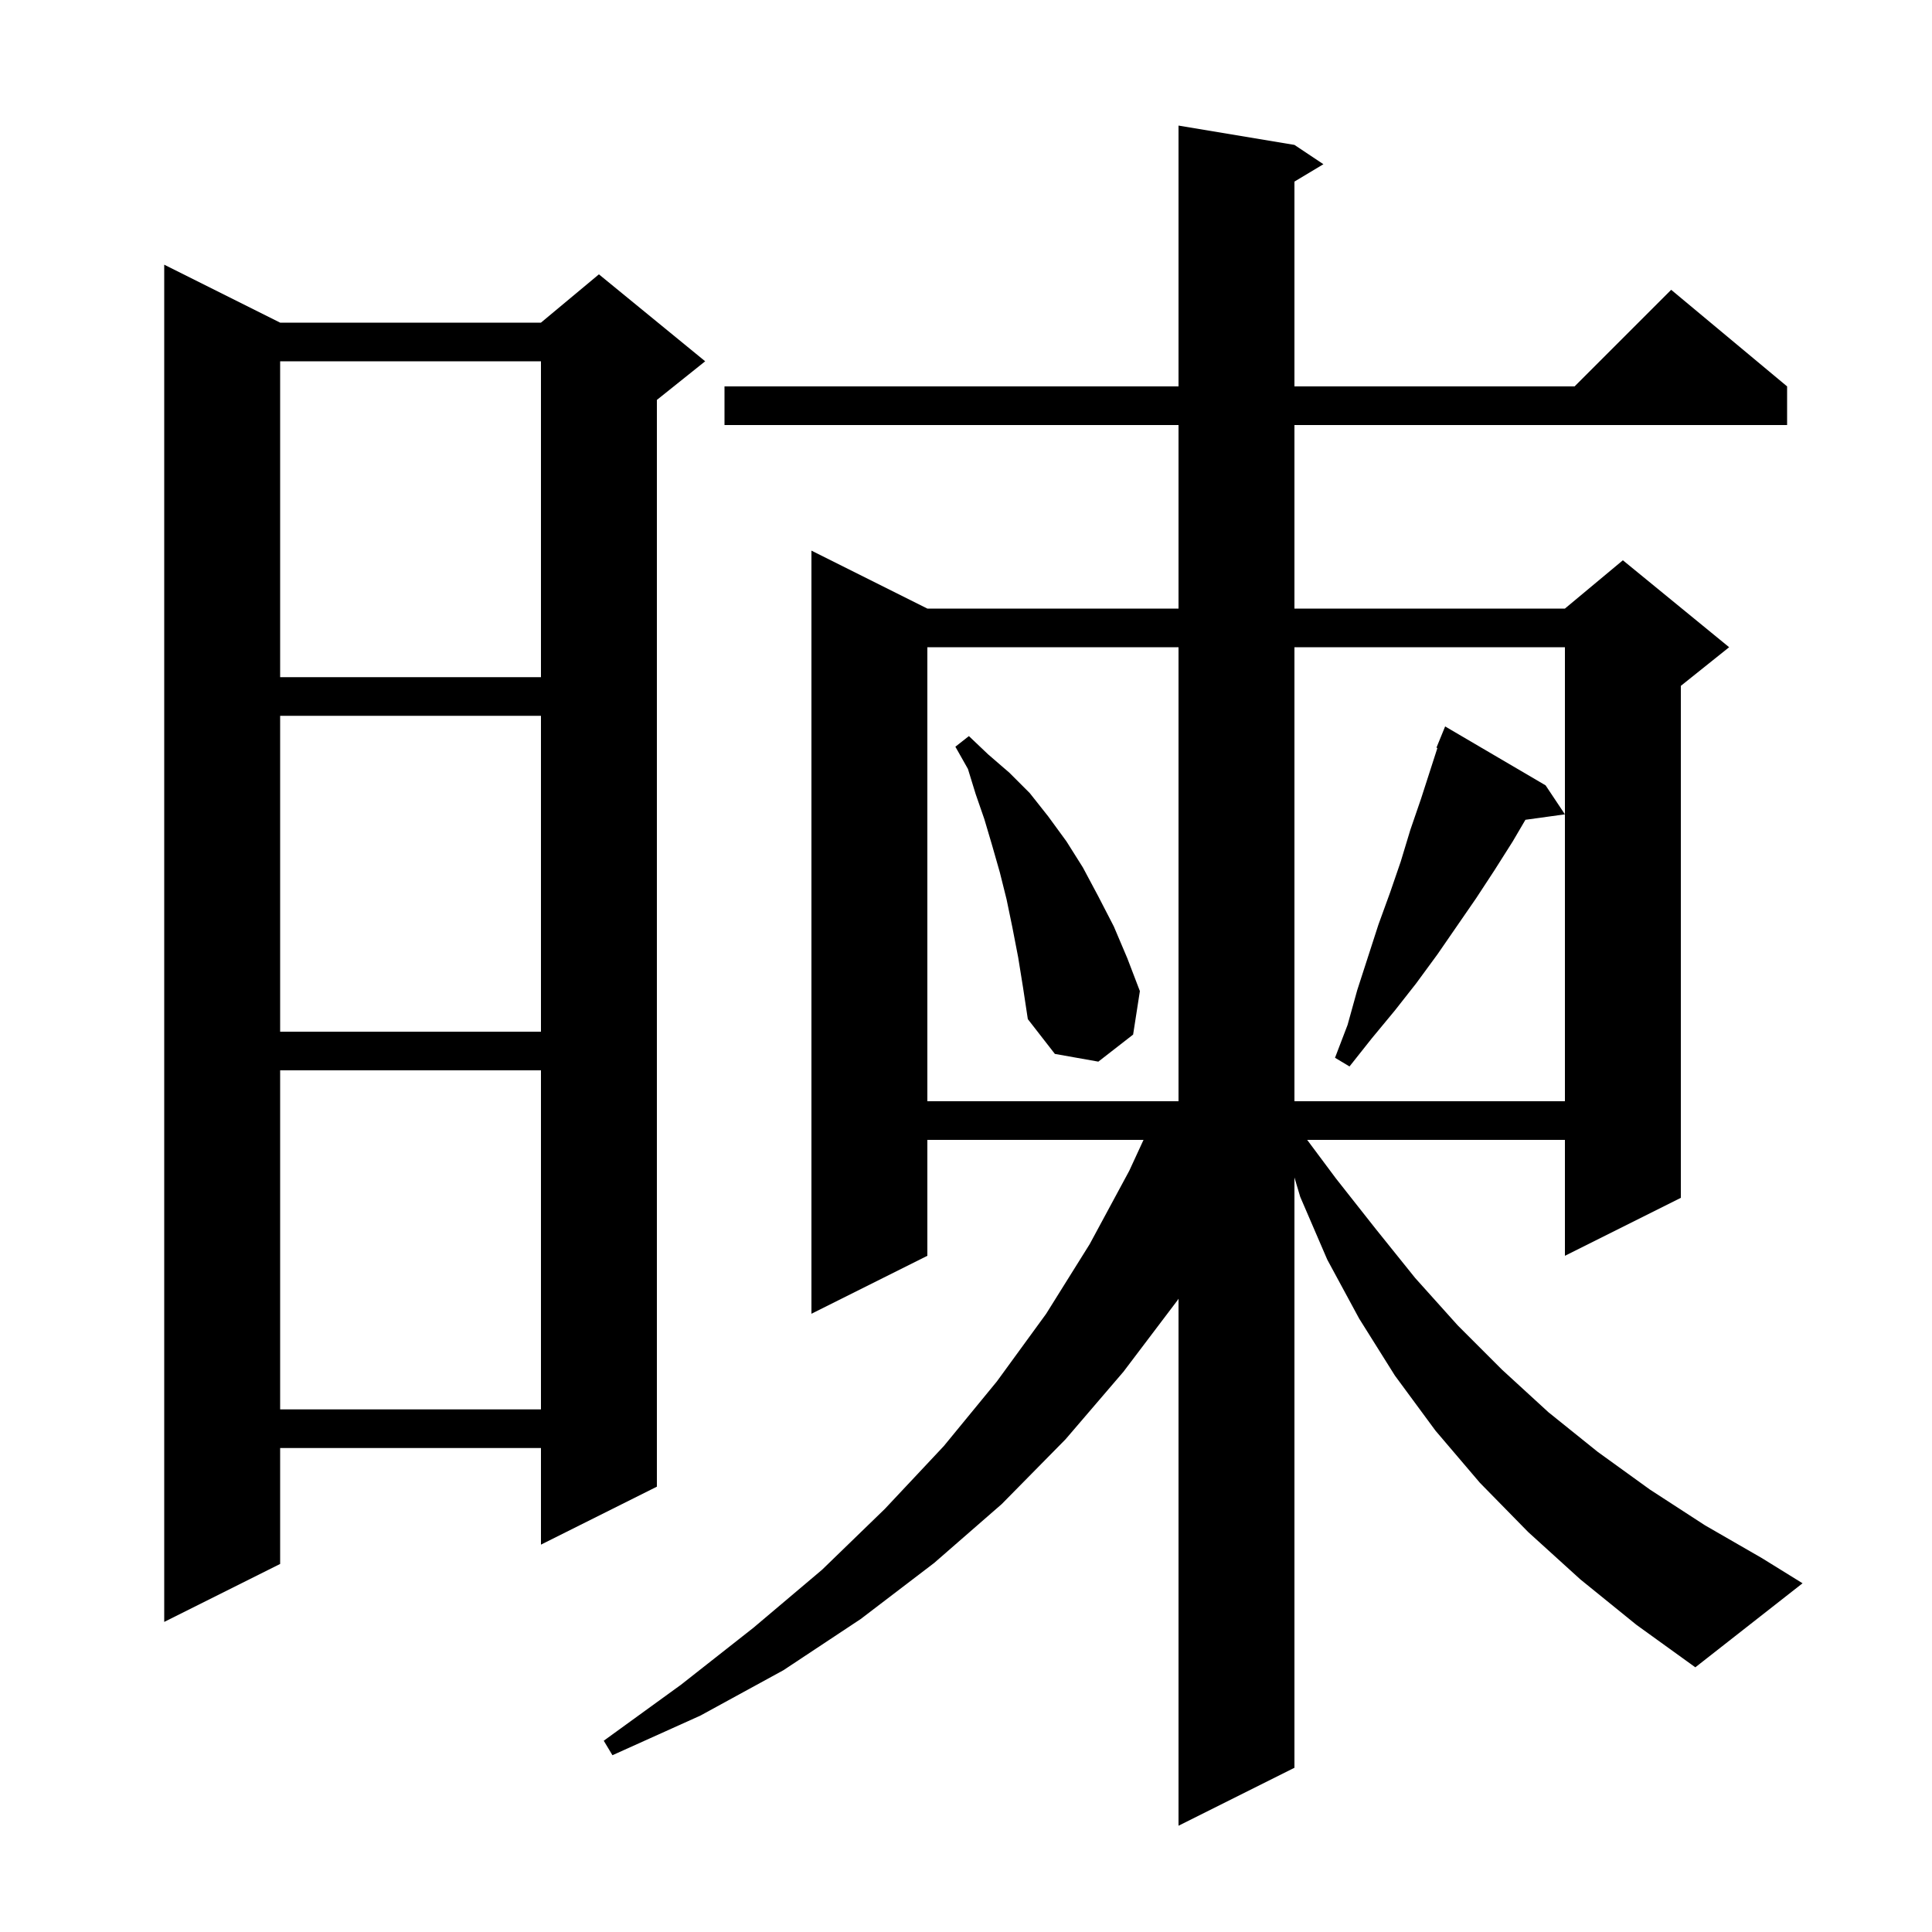 <svg xmlns="http://www.w3.org/2000/svg" xmlns:xlink="http://www.w3.org/1999/xlink" version="1.1" baseProfile="full" viewBox="0 0 200 200" width="200" height="200"><g fill="currentColor"><path d="M 163.6 163.5 L 158.2 158.6 L 153.2 153.5 L 148.6 148.1 L 144.4 142.4 L 140.7 136.5 L 137.4 130.4 L 134.6 123.9 L 134.0 121.89 L 134.0 183.0 L 122.0 189.0 L 122.0 134.442 L 121.9 134.6 L 116.3 142.0 L 110.3 149.0 L 103.7 155.7 L 96.7 161.8 L 89.1 167.6 L 81.1 172.9 L 72.5 177.6 L 63.4 181.7 L 62.5 180.2 L 70.5 174.4 L 78.0 168.5 L 85.1 162.5 L 91.6 156.2 L 97.7 149.7 L 103.2 143.0 L 108.3 136.0 L 112.8 128.8 L 116.9 121.2 L 118.377 118.0 L 96.0 118.0 L 96.0 130.0 L 84.0 136.0 L 84.0 57.0 L 96.0 63.0 L 122.0 63.0 L 122.0 44.0 L 75.0 44.0 L 75.0 40.0 L 122.0 40.0 L 122.0 13.0 L 134.0 15.0 L 137.0 17.0 L 134.0 18.8 L 134.0 40.0 L 163.0 40.0 L 173.0 30.0 L 185.0 40.0 L 185.0 44.0 L 134.0 44.0 L 134.0 63.0 L 162.0 63.0 L 168.0 58.0 L 179.0 67.0 L 174.0 71.0 L 174.0 124.0 L 162.0 130.0 L 162.0 118.0 L 135.318 118.0 L 138.3 122.0 L 142.4 127.2 L 146.5 132.3 L 150.9 137.2 L 155.5 141.8 L 160.3 146.2 L 165.4 150.3 L 170.8 154.2 L 176.5 157.9 L 182.4 161.3 L 186.6 163.9 L 175.5 172.6 L 169.4 168.2 Z M 29.0 33.4 L 56.0 33.4 L 62.0 28.4 L 73.0 37.4 L 68.0 41.4 L 68.0 153.9 L 56.0 159.9 L 56.0 149.9 L 29.0 149.9 L 29.0 161.9 L 17.0 167.9 L 17.0 27.4 Z M 29.0 110.8 L 29.0 145.9 L 56.0 145.9 L 56.0 110.8 Z M 96.0 67.0 L 96.0 114.0 L 122.0 114.0 L 122.0 67.0 Z M 134.0 67.0 L 134.0 114.0 L 162.0 114.0 L 162.0 67.0 Z M 160.0 81.3 L 162.0 84.3 L 157.911 84.864 L 156.6 87.1 L 154.7 90.1 L 152.8 93.0 L 148.8 98.8 L 146.6 101.8 L 144.4 104.6 L 142.0 107.5 L 139.7 110.4 L 138.2 109.5 L 139.5 106.1 L 140.5 102.5 L 142.7 95.7 L 143.9 92.4 L 145.0 89.2 L 146.0 85.9 L 147.1 82.7 L 148.799 77.434 L 148.7 77.4 L 149.6 75.2 Z M 105.4 99.1 L 104.8 96.0 L 104.2 93.1 L 103.5 90.3 L 102.7 87.5 L 101.9 84.8 L 101.0 82.2 L 100.2 79.6 L 98.9 77.3 L 100.3 76.2 L 102.3 78.1 L 104.5 80.0 L 106.6 82.1 L 108.5 84.5 L 110.4 87.1 L 112.1 89.8 L 113.7 92.8 L 115.3 95.9 L 116.7 99.2 L 118.0 102.6 L 117.3 107.1 L 113.7 109.9 L 109.2 109.1 L 106.4 105.5 L 105.9 102.2 Z M 29.0 74.1 L 29.0 106.8 L 56.0 106.8 L 56.0 74.1 Z M 29.0 37.4 L 29.0 70.1 L 56.0 70.1 L 56.0 37.4 Z "/></g></svg>
